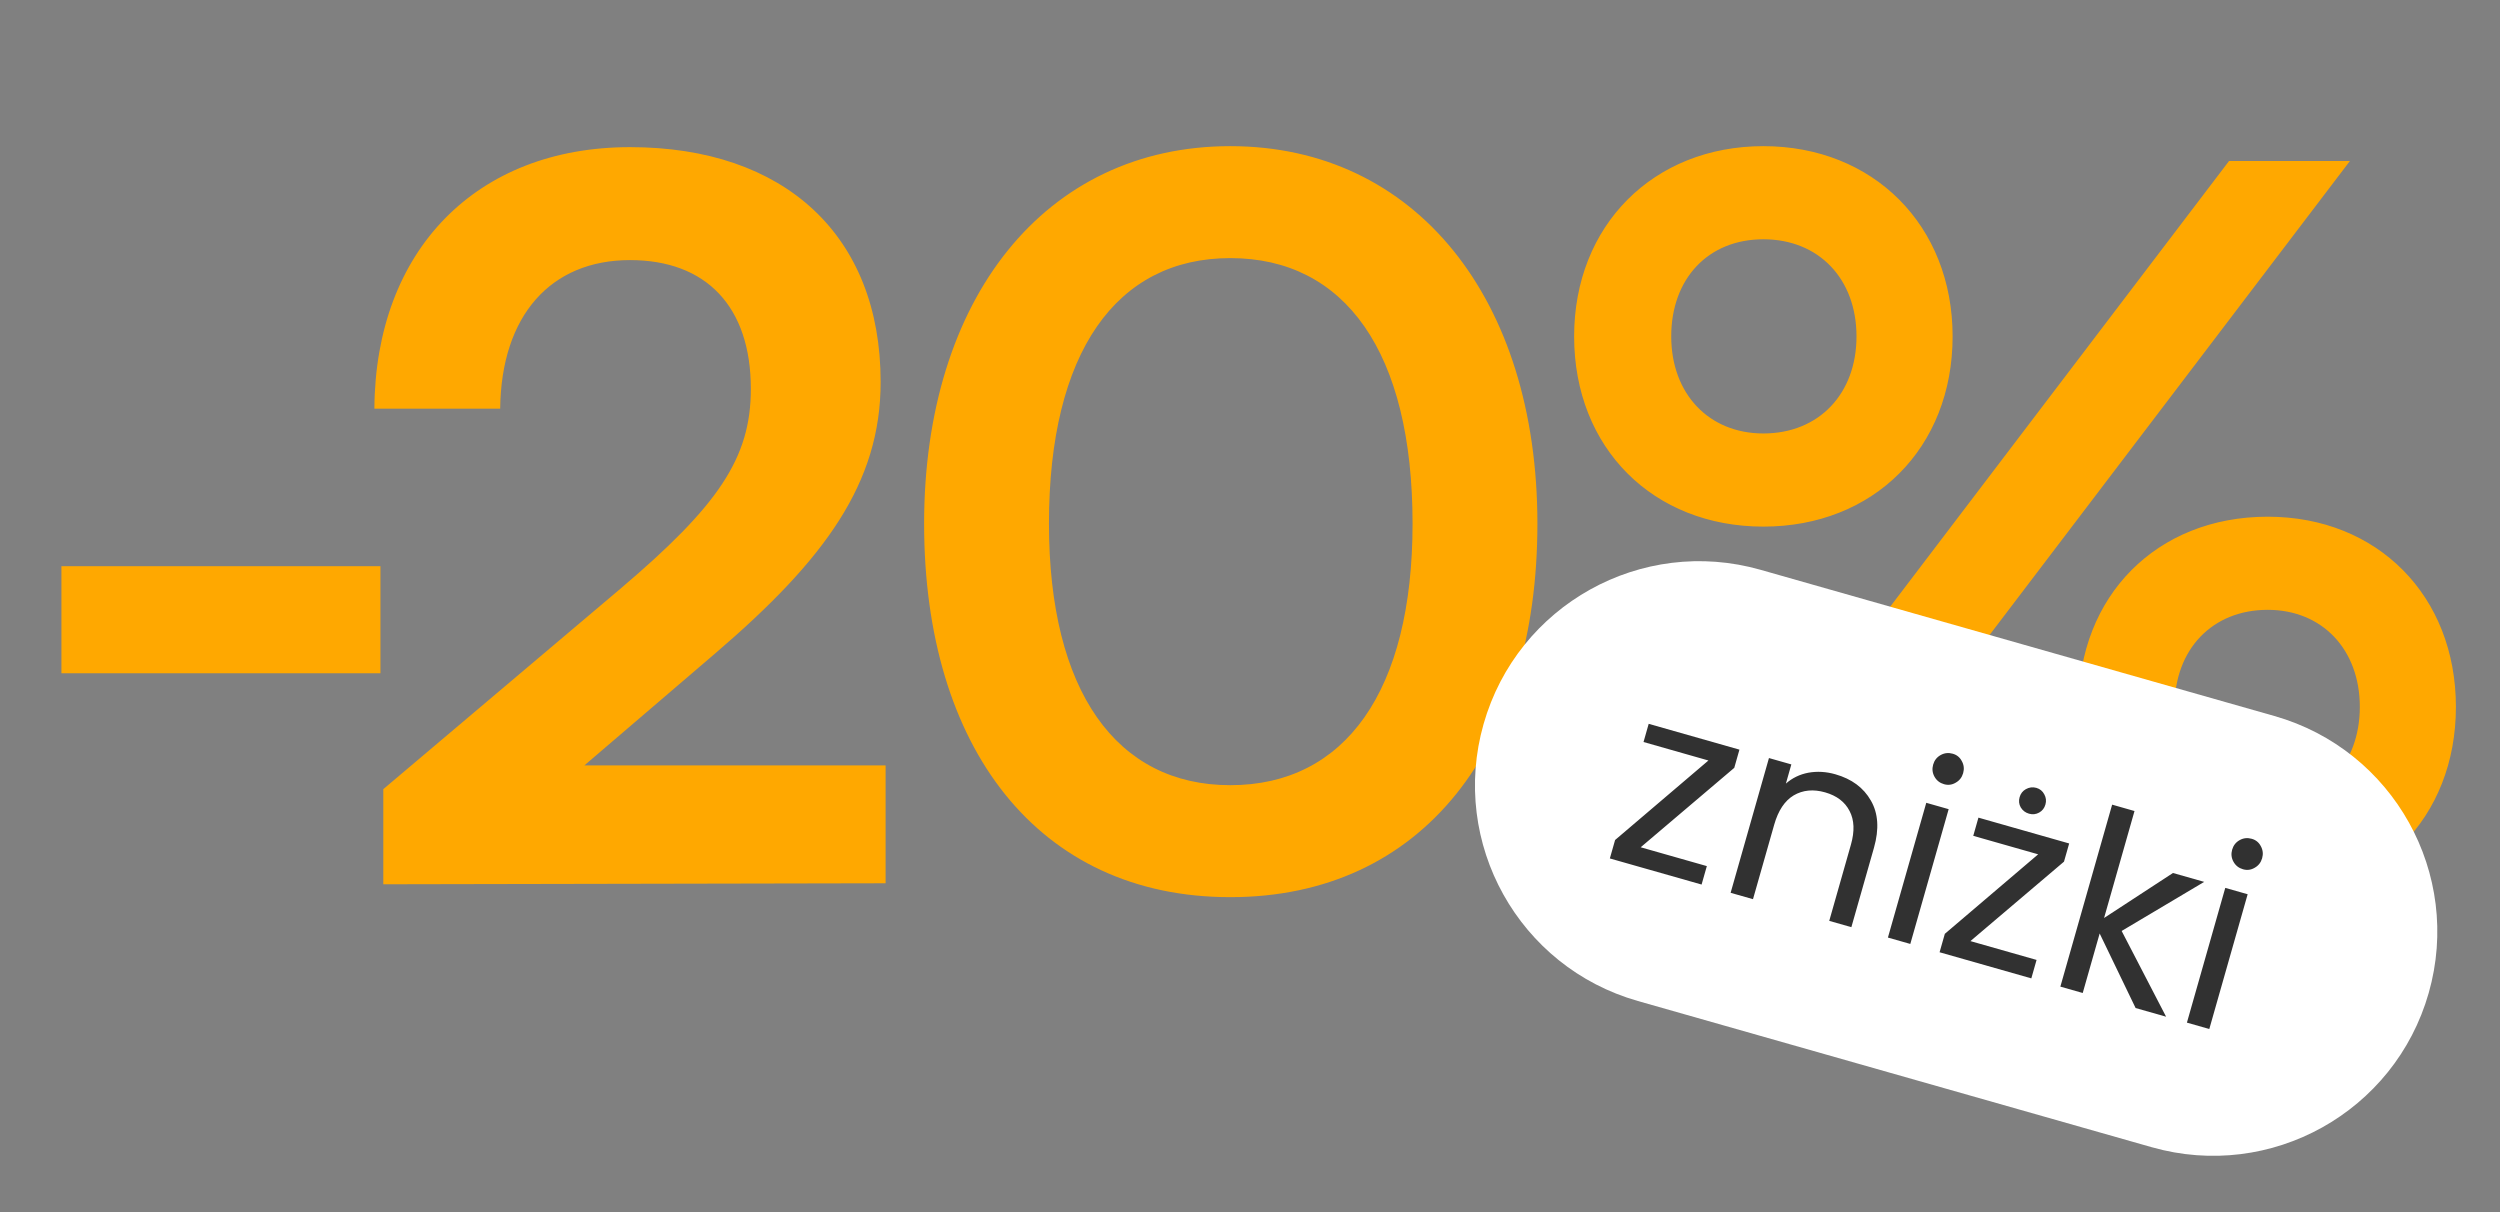 <svg width="132" height="64" viewBox="0 0 132 64" fill="none" xmlns="http://www.w3.org/2000/svg">
<rect x="0" y="0" width="132" height="64" fill="#808080" stroke="none"/>
<path d="M3.243 35.547V29.897H20.088V35.547H3.243ZM46.76 46.637L20.238 46.69V41.667L32.74 31.1C37.919 26.706 39.645 24.195 39.645 20.533C39.645 16.191 37.291 13.733 33.263 13.733C29.078 13.733 26.463 16.662 26.41 21.579H19.767C19.819 13.21 25.155 7.769 33.263 7.769C41.424 7.769 46.498 12.425 46.498 20.167C46.498 25.503 43.569 29.531 37.762 34.501L30.857 40.412H46.76V46.637ZM48.793 27.648C48.793 15.773 55.175 7.717 64.958 7.717C74.74 7.717 81.175 15.773 81.175 27.648C81.175 39.47 75.106 47.37 64.958 47.37C54.809 47.37 48.793 39.47 48.793 27.648ZM55.385 27.648C55.385 36.489 58.942 41.458 64.958 41.458C71.026 41.458 74.583 36.489 74.583 27.648C74.583 18.598 71.026 13.628 64.958 13.628C58.942 13.628 55.385 18.598 55.385 27.648ZM103.098 17.761C103.098 23.672 98.913 27.805 93.106 27.805C87.299 27.805 83.114 23.672 83.114 17.761C83.114 11.902 87.299 7.717 93.106 7.717C98.913 7.717 103.098 11.902 103.098 17.761ZM124.075 8.501L95.042 46.69H88.659L117.693 8.501H124.075ZM98.023 17.761C98.023 14.726 96.035 12.634 93.106 12.634C90.177 12.634 88.241 14.726 88.241 17.761C88.241 20.795 90.229 22.887 93.106 22.887C96.035 22.887 98.023 20.795 98.023 17.761ZM129.672 37.325C129.672 43.184 125.54 47.37 119.733 47.37C113.874 47.37 109.741 43.184 109.741 37.325C109.741 31.466 113.874 27.282 119.733 27.282C125.54 27.282 129.672 31.466 129.672 37.325ZM124.598 37.325C124.598 34.291 122.61 32.199 119.733 32.199C116.804 32.199 114.816 34.291 114.816 37.325C114.816 40.36 116.804 42.452 119.733 42.452C122.61 42.452 124.598 40.36 124.598 37.325Z" fill="#FFA800"/>
<path d="M78.333 38.229C80.122 31.942 86.668 28.296 92.956 30.085L120.091 37.806C126.379 39.595 130.025 46.142 128.236 52.429C126.447 58.716 119.9 62.362 113.613 60.573L86.477 52.852C80.19 51.063 76.544 44.517 78.333 38.229Z" fill="white"/>
<path d="M86.628 44.736L90.121 45.73L89.844 46.704L85 45.326L85.277 44.352L90.205 40.154L86.778 39.178L87.051 38.218L91.842 39.581L91.569 40.542L86.628 44.736ZM96.905 40.881C97.771 41.127 98.397 41.591 98.783 42.272C99.172 42.944 99.226 43.773 98.946 44.76L97.752 48.954L96.584 48.622L97.729 44.596C97.931 43.887 97.907 43.295 97.658 42.822C97.412 42.34 96.981 42.012 96.367 41.837C95.743 41.659 95.19 41.713 94.707 41.996C94.233 42.282 93.89 42.797 93.678 43.542L92.558 47.476L91.377 47.14L93.401 40.025L94.583 40.361L94.295 41.374C94.632 41.077 95.028 40.885 95.483 40.799C95.946 40.716 96.421 40.743 96.905 40.881ZM102.646 41.406C102.421 41.342 102.253 41.21 102.141 41.01C102.03 40.809 102.006 40.597 102.07 40.372C102.134 40.147 102.266 39.978 102.466 39.867C102.667 39.755 102.879 39.732 103.104 39.796C103.321 39.857 103.48 39.987 103.583 40.185C103.695 40.385 103.718 40.597 103.654 40.822C103.59 41.047 103.458 41.216 103.258 41.327C103.066 41.441 102.862 41.467 102.646 41.406ZM102.889 42.724L100.864 49.84L99.682 49.503L101.707 42.388L102.889 42.724ZM104.038 49.69L107.531 50.684L107.254 51.658L102.41 50.279L102.687 49.306L107.615 45.108L104.188 44.132L104.461 43.171L109.252 44.535L108.979 45.495L104.038 49.69ZM107.131 42.963C106.941 42.908 106.795 42.797 106.693 42.627C106.6 42.461 106.581 42.282 106.635 42.092C106.689 41.901 106.8 41.76 106.966 41.667C107.144 41.568 107.328 41.545 107.519 41.599C107.709 41.653 107.85 41.768 107.94 41.944C108.033 42.111 108.053 42.289 107.998 42.48C107.944 42.67 107.834 42.812 107.667 42.904C107.5 42.997 107.321 43.017 107.131 42.963ZM112.76 53.224L110.862 49.288L109.968 52.43L108.787 52.094L111.521 42.485L112.702 42.822L111.095 48.47L114.733 46.094L116.382 46.563L112.023 49.155L114.37 53.682L112.76 53.224ZM118.433 45.898C118.208 45.834 118.04 45.702 117.928 45.501C117.817 45.301 117.793 45.089 117.857 44.864C117.921 44.639 118.053 44.47 118.253 44.359C118.453 44.247 118.666 44.224 118.891 44.288C119.108 44.349 119.267 44.479 119.37 44.676C119.481 44.877 119.505 45.089 119.441 45.314C119.377 45.539 119.245 45.708 119.045 45.819C118.853 45.933 118.649 45.959 118.433 45.898ZM118.676 47.216L116.651 54.331L115.469 53.995L117.494 46.88L118.676 47.216Z" fill="#313131"/>
</svg>
